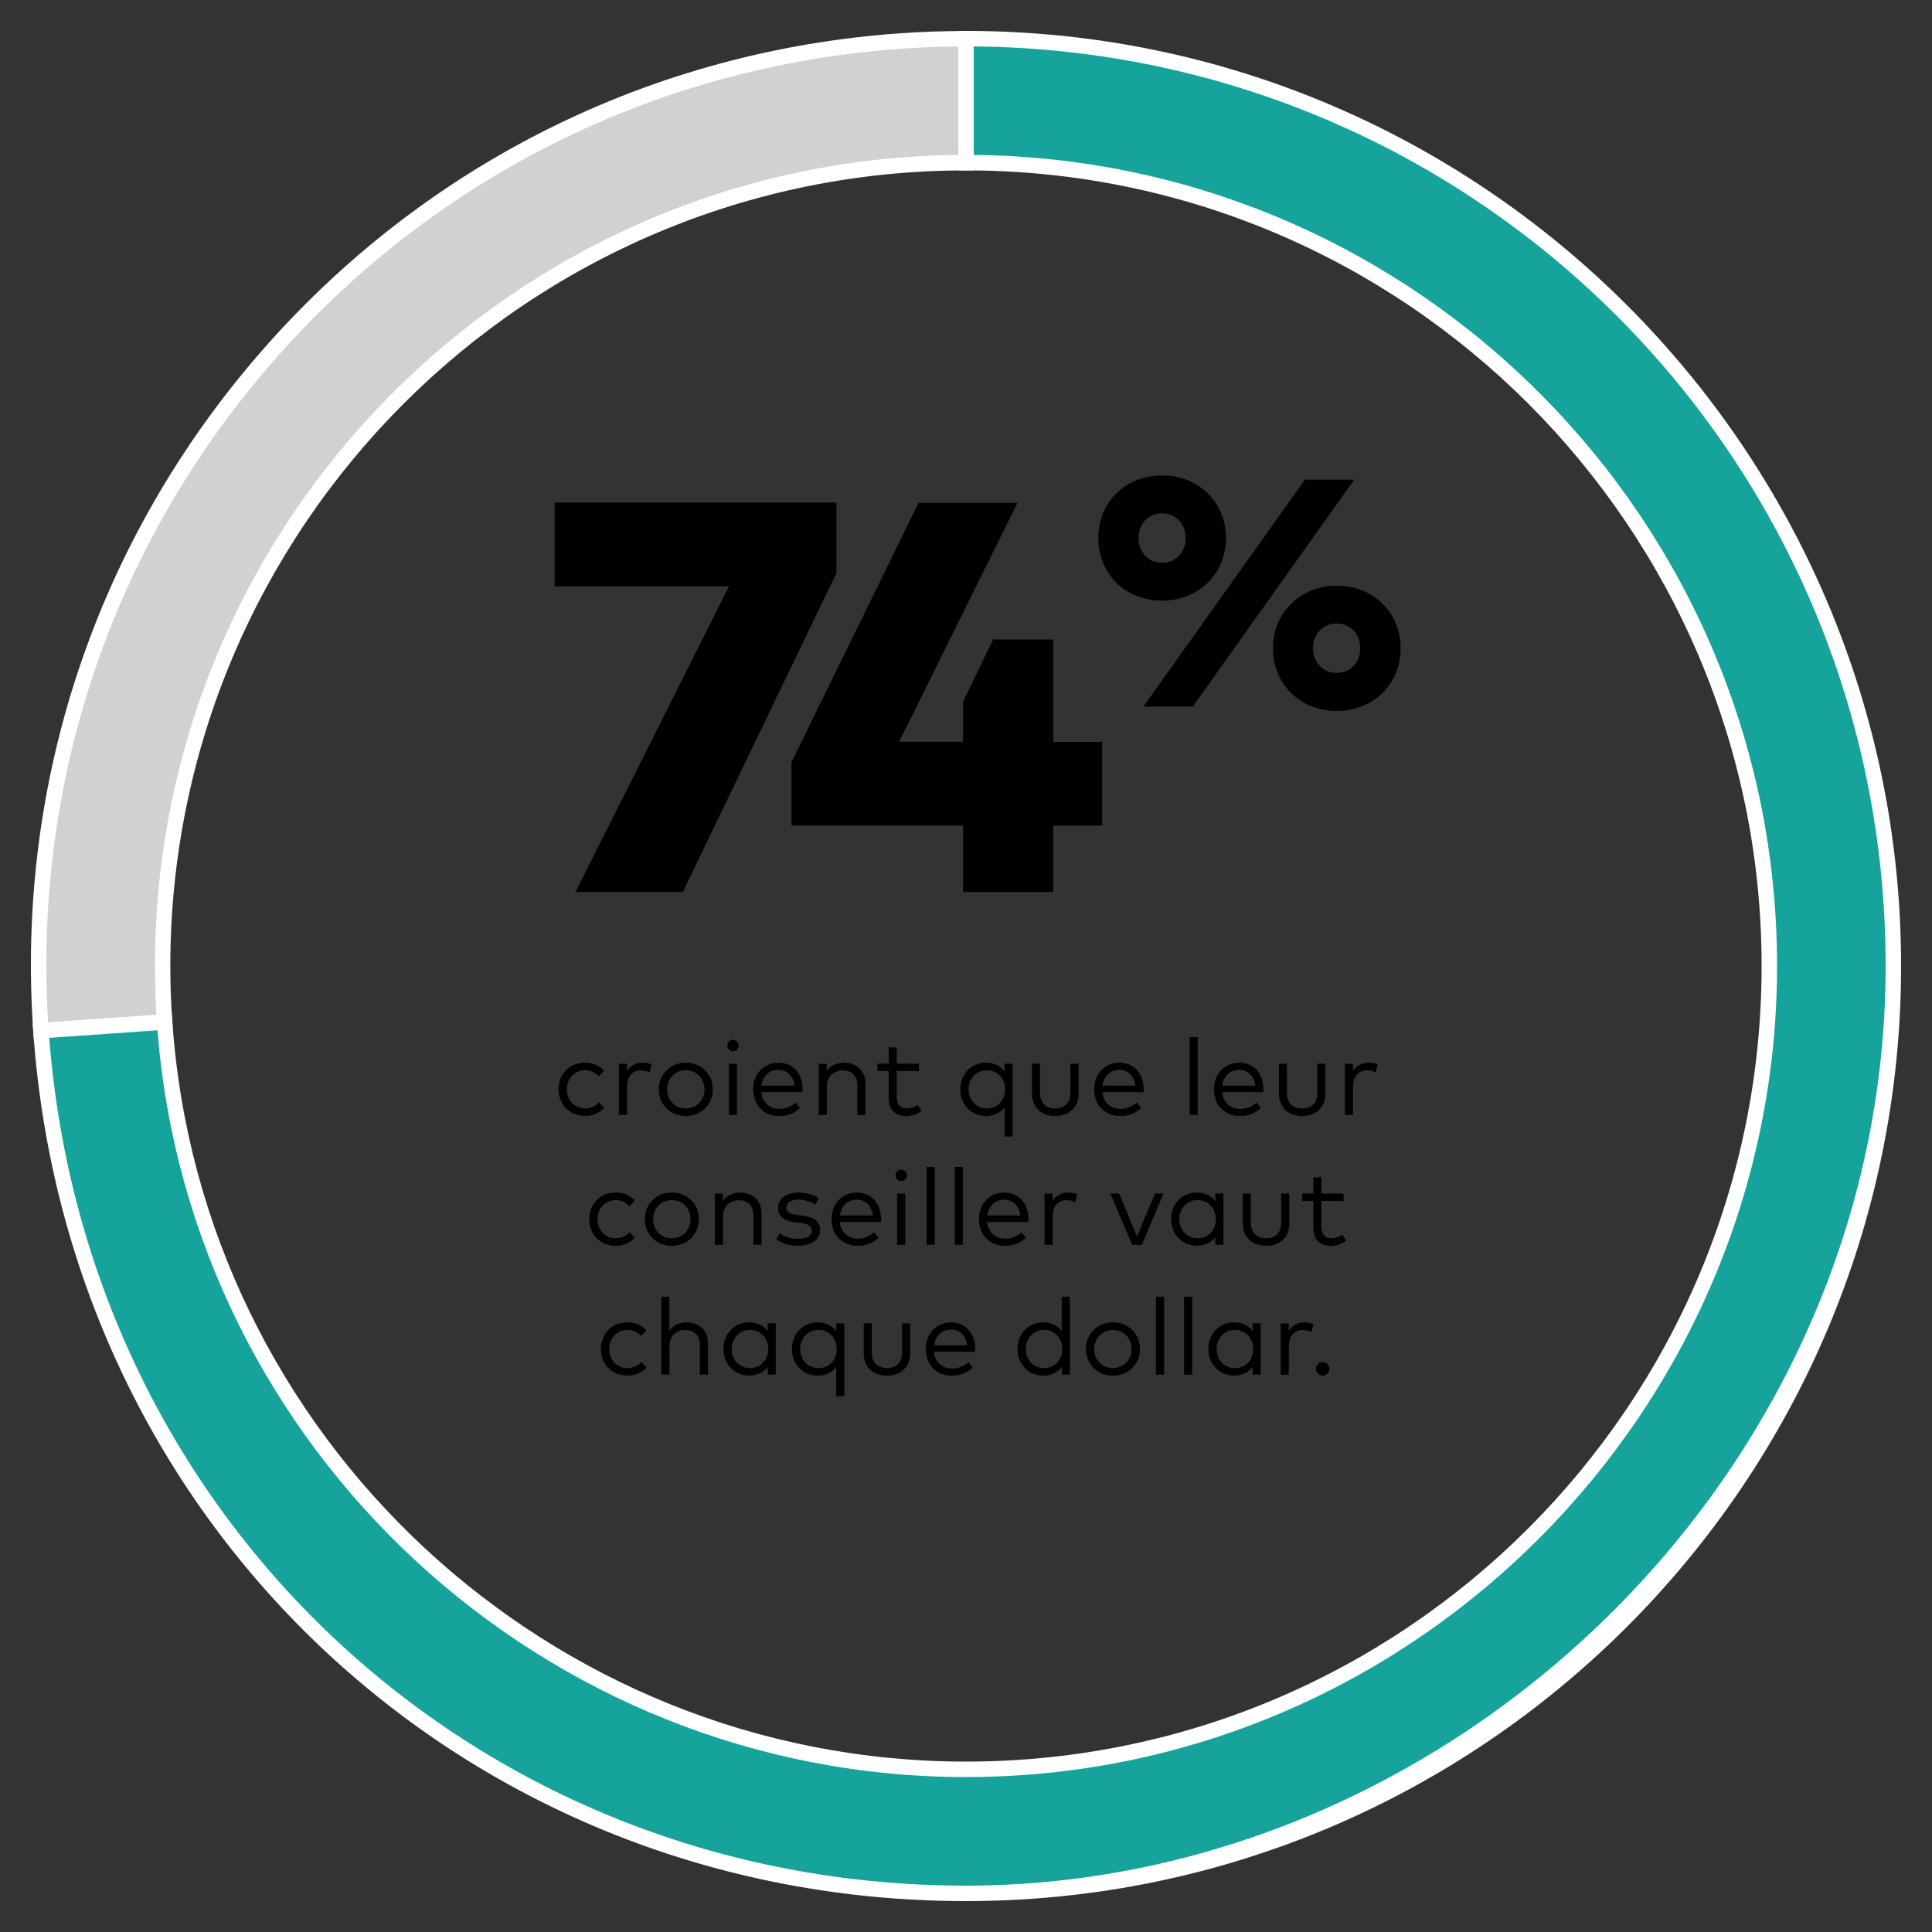 <?xml version="1.0" encoding="UTF-8"?>
<svg id="Layer_1" data-name="Layer 1" xmlns="http://www.w3.org/2000/svg" viewBox="0 0 250 250">
  <rect x="0" y="0" width="250" height="250" fill="#333333" stroke="none"/>
  <defs>
    <style>
      .cls-1 {
        fill: #15a39c;
      }

      .cls-1, .cls-2, .cls-3, .cls-4 {
        stroke-width: 0px;
      }

      .cls-2 {
        fill: #000;
      }

      .cls-3 {
        fill: #d1d1d1;
      }

      .cls-4 {
        fill: #fff;
      }
    </style>
  </defs>
  <g>
    <path class="cls-2" d="M74.47,115.42l19.87-39.56h-22.57v-10.83h36.46v9.14l-19.87,41.25h-13.89Z"/>
    <path class="cls-2" d="M124.62,115.42v-8.6h-22.21v-8.17l16.45-33.58h12.81l-15.33,30.92h8.28v-5.18l3.89-8.06h7.78v13.25h6.33v10.83h-6.33v8.6h-11.66Z"/>
    <path class="cls-2" d="M142.12,69.62c0-4.64,3.52-8.1,8.25-8.1s8.27,3.46,8.27,8.1-3.53,8.1-8.27,8.1-8.25-3.44-8.25-8.1ZM153.43,69.62c0-1.83-1.28-3.19-3.06-3.19s-3.04,1.36-3.04,3.19,1.28,3.21,3.04,3.21,3.06-1.38,3.06-3.21ZM147.95,91.44l20.9-29.37h6.38l-20.88,29.37h-6.4ZM164.72,83.89c0-4.57,3.53-8.1,8.25-8.1s8.27,3.44,8.27,8.1-3.53,8.1-8.27,8.1-8.25-3.44-8.25-8.1ZM176.02,83.89c0-1.85-1.28-3.21-3.06-3.21s-3.06,1.38-3.06,3.21,1.3,3.19,3.06,3.19,3.06-1.36,3.06-3.19Z"/>
  </g>
  <g>
    <path class="cls-2" d="M72.28,140.96c0-1.96,1.39-3.45,3.43-3.45.98,0,1.86.36,2.46,1.04l-.67.71c-.5-.48-1.09-.77-1.81-.77-1.33,0-2.34,1.04-2.34,2.47s1.01,2.47,2.34,2.47c.72,0,1.37-.32,1.83-.78l.65.71c-.6.68-1.48,1.04-2.46,1.04-2.04,0-3.43-1.48-3.43-3.45Z"/>
    <path class="cls-2" d="M80.09,144.28v-6.63h1.04v.93c.46-.68,1.16-1.06,1.97-1.06.48,0,.87.06,1.22.22l-.25,1.03c-.32-.18-.76-.27-1.15-.27-1.04,0-1.78.81-1.78,2.07v3.71h-1.04Z"/>
    <path class="cls-2" d="M85.25,140.96c0-1.96,1.49-3.45,3.49-3.45s3.5,1.48,3.5,3.45-1.5,3.45-3.5,3.45-3.49-1.48-3.49-3.45ZM91.16,140.96c0-1.43-1.05-2.47-2.42-2.47s-2.42,1.04-2.42,2.47,1.04,2.47,2.42,2.47,2.42-1.04,2.42-2.47Z"/>
    <path class="cls-2" d="M94.11,135.29c0-.42.32-.74.74-.74s.74.32.74.74-.33.74-.74.74-.74-.32-.74-.74ZM94.32,144.28v-6.63h1.05v6.63h-1.05Z"/>
    <path class="cls-2" d="M97.45,140.97c0-2.03,1.4-3.45,3.29-3.45s3.1,1.41,3.12,3.42c0,.13,0,.27-.02.39h-5.32c.15,1.43,1.15,2.16,2.35,2.16.82,0,1.53-.32,2.1-.83l.56.71c-.83.79-1.75,1.04-2.72,1.04-1.96,0-3.35-1.39-3.35-3.45ZM102.8,140.48c-.13-1.24-.95-2.04-2.07-2.04-1.23,0-2.02.84-2.19,2.04h4.26Z"/>
    <path class="cls-2" d="M105.94,144.28v-6.63h1.04v.95c.54-.79,1.42-1.08,2.23-1.08,1.64,0,2.77,1.05,2.77,2.65v4.11h-1.04v-3.77c0-1.26-.7-2-1.91-2-1.11,0-2.03.77-2.03,2.03v3.74h-1.05Z"/>
    <path class="cls-2" d="M115,141.96v-3.37h-1.45v-.95h1.45v-2.11h1.04v2.11h2.87v.95h-2.87v3.35c0,1.04.55,1.49,1.32,1.49.51,0,1.01-.19,1.39-.47l.49.79c-.5.38-1.16.66-1.97.66-1.43,0-2.28-.78-2.28-2.45Z"/>
    <path class="cls-2" d="M129.99,147.08v-3.79c-.52.68-1.33,1.12-2.42,1.12-1.86,0-3.31-1.46-3.31-3.45s1.45-3.45,3.31-3.45c1.09,0,1.9.45,2.42,1.12v-.99h1.04v9.43h-1.04ZM130.06,140.96c0-1.4-.98-2.47-2.36-2.47s-2.37,1.1-2.37,2.47.97,2.47,2.37,2.47,2.36-1.06,2.36-2.47Z"/>
    <path class="cls-2" d="M133.54,141.51v-3.87h1.04v3.77c0,1.37.83,2.02,1.97,2.02s1.96-.64,1.96-2.02v-3.77h1.05v3.87c0,1.97-1.42,2.9-3.01,2.9s-3.01-.93-3.01-2.9Z"/>
    <path class="cls-2" d="M141.58,140.97c0-2.03,1.4-3.45,3.29-3.45s3.1,1.41,3.12,3.42c0,.13,0,.27-.02.39h-5.32c.15,1.43,1.15,2.16,2.35,2.16.82,0,1.53-.32,2.1-.83l.56.71c-.83.79-1.75,1.04-2.72,1.04-1.96,0-3.35-1.39-3.35-3.45ZM146.92,140.48c-.13-1.24-.95-2.04-2.07-2.04-1.23,0-2.02.84-2.19,2.04h4.26Z"/>
    <path class="cls-2" d="M153.94,144.28v-10.09h1.05v10.09h-1.05Z"/>
    <path class="cls-2" d="M157.08,140.97c0-2.03,1.4-3.45,3.29-3.45s3.1,1.41,3.12,3.42c0,.13,0,.27-.02.39h-5.32c.15,1.43,1.15,2.16,2.35,2.16.82,0,1.53-.32,2.1-.83l.56.71c-.83.79-1.75,1.04-2.72,1.04-1.96,0-3.35-1.39-3.35-3.45ZM162.42,140.48c-.13-1.24-.95-2.04-2.07-2.04-1.23,0-2.02.84-2.19,2.04h4.26Z"/>
    <path class="cls-2" d="M165.49,141.51v-3.87h1.04v3.77c0,1.37.83,2.02,1.97,2.02s1.96-.64,1.96-2.02v-3.77h1.05v3.87c0,1.97-1.42,2.9-3.01,2.9s-3.01-.93-3.01-2.9Z"/>
    <path class="cls-2" d="M174.03,144.28v-6.63h1.04v.93c.46-.68,1.16-1.06,1.97-1.06.48,0,.87.06,1.22.22l-.25,1.03c-.32-.18-.76-.27-1.15-.27-1.04,0-1.78.81-1.78,2.07v3.71h-1.04Z"/>
    <path class="cls-2" d="M76.25,157.76c0-1.96,1.39-3.45,3.43-3.45.98,0,1.86.36,2.46,1.04l-.67.71c-.5-.48-1.09-.77-1.81-.77-1.33,0-2.34,1.04-2.34,2.47s1.01,2.47,2.34,2.47c.72,0,1.37-.32,1.83-.78l.65.71c-.6.68-1.48,1.04-2.46,1.04-2.04,0-3.43-1.48-3.43-3.45Z"/>
    <path class="cls-2" d="M83.44,157.76c0-1.96,1.49-3.45,3.49-3.45s3.5,1.48,3.5,3.45-1.5,3.45-3.5,3.45-3.49-1.48-3.49-3.45ZM89.35,157.76c0-1.43-1.05-2.47-2.42-2.47s-2.42,1.04-2.42,2.47,1.04,2.47,2.42,2.47,2.42-1.04,2.42-2.47Z"/>
    <path class="cls-2" d="M92.5,161.08v-6.63h1.04v.95c.54-.79,1.42-1.08,2.23-1.08,1.64,0,2.77,1.05,2.77,2.65v4.11h-1.04v-3.77c0-1.26-.7-2-1.91-2-1.11,0-2.03.77-2.03,2.03v3.74h-1.05Z"/>
    <path class="cls-2" d="M100.44,160.36l.48-.78c.5.39,1.18.72,2.3.72s1.83-.37,1.83-1.07c0-.53-.45-.85-1.39-.97l-.79-.09c-1.49-.18-2.19-.85-2.19-1.84,0-1.25,1.06-2.01,2.65-2.01,1.04,0,2,.29,2.63.72l-.46.81c-.43-.29-1.27-.62-2.17-.62-.95,0-1.57.4-1.57,1.04,0,.55.48.83,1.35.93l.78.1c1.41.18,2.23.76,2.23,1.85,0,1.26-1.13,2.05-2.92,2.05-.85,0-1.93-.21-2.77-.85Z"/>
    <path class="cls-2" d="M107.6,157.77c0-2.03,1.4-3.45,3.29-3.45s3.1,1.41,3.12,3.42c0,.13,0,.27-.02.39h-5.32c.15,1.43,1.15,2.16,2.35,2.16.82,0,1.53-.32,2.1-.83l.56.71c-.83.79-1.75,1.04-2.72,1.04-1.96,0-3.35-1.39-3.35-3.45ZM112.94,157.28c-.13-1.24-.95-2.04-2.07-2.04-1.23,0-2.02.84-2.19,2.04h4.26Z"/>
    <path class="cls-2" d="M115.88,152.09c0-.42.32-.74.74-.74s.74.32.74.74-.33.74-.74.74-.74-.32-.74-.74ZM116.09,161.08v-6.63h1.05v6.63h-1.05Z"/>
    <path class="cls-2" d="M119.9,161.08v-10.08h1.05v10.08h-1.05Z"/>
    <path class="cls-2" d="M123.54,161.08v-10.08h1.05v10.08h-1.05Z"/>
    <path class="cls-2" d="M126.67,157.77c0-2.03,1.4-3.45,3.29-3.45s3.1,1.41,3.12,3.42c0,.13,0,.27-.02.39h-5.32c.15,1.43,1.15,2.16,2.35,2.16.82,0,1.53-.32,2.1-.83l.56.71c-.83.79-1.75,1.04-2.72,1.04-1.96,0-3.35-1.39-3.35-3.45ZM132.02,157.28c-.13-1.24-.95-2.04-2.07-2.04-1.23,0-2.02.84-2.19,2.04h4.26Z"/>
    <path class="cls-2" d="M135.16,161.08v-6.63h1.04v.93c.46-.68,1.16-1.06,1.97-1.06.48,0,.87.06,1.22.22l-.25,1.03c-.32-.18-.76-.27-1.15-.27-1.04,0-1.78.81-1.78,2.07v3.71h-1.04Z"/>
    <path class="cls-2" d="M146.51,161.09l-2.83-6.65h1.13l2.32,5.58,2.32-5.58h1.11l-2.82,6.65h-1.23Z"/>
    <path class="cls-2" d="M151.54,157.76c0-1.99,1.45-3.45,3.31-3.45,1.09,0,1.9.45,2.42,1.12v-.99h1.04v6.63h-1.04v-.99c-.52.68-1.33,1.12-2.42,1.12-1.86,0-3.31-1.46-3.31-3.45ZM157.33,157.76c0-1.4-.98-2.47-2.36-2.47s-2.37,1.1-2.37,2.47.97,2.47,2.37,2.47,2.36-1.06,2.36-2.47Z"/>
    <path class="cls-2" d="M160.82,158.31v-3.87h1.04v3.77c0,1.37.83,2.02,1.97,2.02s1.96-.64,1.96-2.02v-3.77h1.05v3.87c0,1.97-1.42,2.9-3.01,2.9s-3.01-.93-3.01-2.9Z"/>
    <path class="cls-2" d="M169.95,158.76v-3.37h-1.45v-.95h1.45v-2.11h1.04v2.11h2.87v.95h-2.87v3.35c0,1.04.55,1.49,1.32,1.49.51,0,1.01-.19,1.39-.47l.49.79c-.5.38-1.16.66-1.97.66-1.43,0-2.28-.78-2.28-2.45Z"/>
    <path class="cls-2" d="M77.76,174.56c0-1.96,1.39-3.45,3.43-3.45.98,0,1.86.36,2.46,1.04l-.67.71c-.5-.48-1.09-.77-1.81-.77-1.33,0-2.34,1.04-2.34,2.47s1.01,2.47,2.34,2.47c.72,0,1.37-.32,1.83-.78l.65.71c-.6.68-1.48,1.04-2.46,1.04-2.04,0-3.43-1.48-3.43-3.45Z"/>
    <path class="cls-2" d="M85.57,177.88v-10.09h1.05v4.38c.55-.77,1.42-1.06,2.22-1.06,1.64,0,2.77,1.05,2.77,2.65v4.11h-1.04v-3.77c0-1.26-.7-2-1.91-2-1.11,0-2.03.77-2.03,2.03v3.74h-1.05Z"/>
    <path class="cls-2" d="M93.61,174.56c0-1.99,1.45-3.45,3.31-3.45,1.09,0,1.9.45,2.42,1.12v-.99h1.04v6.63h-1.04v-.99c-.52.68-1.33,1.12-2.42,1.12-1.86,0-3.31-1.46-3.31-3.45ZM99.41,174.56c0-1.4-.98-2.47-2.36-2.47s-2.37,1.1-2.37,2.47.97,2.47,2.37,2.47,2.36-1.06,2.36-2.47Z"/>
    <path class="cls-2" d="M108.21,180.68v-3.79c-.52.68-1.33,1.12-2.42,1.12-1.86,0-3.31-1.46-3.31-3.45s1.45-3.45,3.31-3.45c1.09,0,1.9.45,2.42,1.12v-.99h1.04v9.43h-1.04ZM108.27,174.56c0-1.4-.98-2.47-2.36-2.47s-2.37,1.1-2.37,2.47.97,2.47,2.37,2.47,2.36-1.06,2.36-2.47Z"/>
    <path class="cls-2" d="M111.76,175.11v-3.87h1.04v3.77c0,1.37.83,2.02,1.97,2.02s1.96-.64,1.96-2.02v-3.77h1.05v3.87c0,1.97-1.42,2.9-3.01,2.9s-3.01-.93-3.01-2.9Z"/>
    <path class="cls-2" d="M119.79,174.57c0-2.03,1.4-3.45,3.29-3.45s3.1,1.41,3.12,3.42c0,.13,0,.27-.02.39h-5.32c.15,1.43,1.15,2.16,2.35,2.16.82,0,1.53-.32,2.1-.83l.56.71c-.83.79-1.75,1.04-2.72,1.04-1.96,0-3.35-1.39-3.35-3.45ZM125.13,174.08c-.13-1.24-.95-2.04-2.07-2.04-1.23,0-2.02.84-2.19,2.04h4.26Z"/>
    <path class="cls-2" d="M131.66,174.56c0-1.99,1.45-3.45,3.31-3.45,1.09,0,1.9.45,2.42,1.12v-4.44h1.04v10.09h-1.04v-.99c-.52.68-1.33,1.12-2.42,1.12-1.86,0-3.31-1.46-3.31-3.45ZM137.46,174.56c0-1.4-.98-2.47-2.36-2.47s-2.37,1.1-2.37,2.47.97,2.47,2.37,2.47,2.36-1.06,2.36-2.47Z"/>
    <path class="cls-2" d="M140.52,174.56c0-1.96,1.49-3.45,3.49-3.45s3.5,1.48,3.5,3.45-1.5,3.45-3.5,3.45-3.49-1.48-3.49-3.45ZM146.43,174.56c0-1.43-1.05-2.47-2.42-2.47s-2.42,1.04-2.42,2.47,1.04,2.47,2.42,2.47,2.42-1.04,2.42-2.47Z"/>
    <path class="cls-2" d="M149.58,177.88v-10.09h1.05v10.09h-1.05Z"/>
    <path class="cls-2" d="M153.22,177.88v-10.09h1.05v10.09h-1.05Z"/>
    <path class="cls-2" d="M156.36,174.56c0-1.99,1.45-3.45,3.31-3.45,1.09,0,1.9.45,2.42,1.12v-.99h1.04v6.63h-1.04v-.99c-.52.68-1.33,1.12-2.42,1.12-1.86,0-3.31-1.46-3.31-3.45ZM162.16,174.56c0-1.4-.98-2.47-2.36-2.47s-2.37,1.1-2.37,2.47.97,2.47,2.37,2.47,2.36-1.06,2.36-2.47Z"/>
    <path class="cls-2" d="M165.72,177.88v-6.63h1.04v.93c.46-.68,1.16-1.06,1.97-1.06.48,0,.87.06,1.22.22l-.25,1.03c-.32-.18-.76-.27-1.15-.27-1.04,0-1.78.81-1.78,2.07v3.71h-1.04Z"/>
    <path class="cls-2" d="M170.27,177.13c0-.47.41-.88.88-.88s.88.41.88.88-.41.88-.88.88-.88-.41-.88-.88Z"/>
  </g>
  <g>
    <g>
      <path class="cls-3" d="M21.05,125c0-57.41,46.54-103.95,103.95-103.95,0,0,0,0,0,0V5c-2.65,0-5.73.11-8.37.29C50.52,9.92.68,67.26,5.3,133.37l16-1.12c-.17-2.4-.26-4.81-.26-7.25Z"/>
      <path class="cls-4" d="M4.37,134.44l-.07-1c-2.25-32.24,8.18-63.43,29.38-87.82C54.89,21.23,84.32,6.55,116.56,4.3c2.68-.19,5.76-.29,8.44-.29h1v18.04h-1c-56.77,0-102.96,46.18-102.96,102.95,0,2.32.08,4.74.25,7.18l.07,1-18,1.26ZM124,6.01c-2.38.02-4.99.12-7.3.29-31.71,2.22-60.65,16.65-81.51,40.64C14.56,70.67,4.3,100.95,6.23,132.3l14.01-.98c-.13-2.15-.19-4.27-.19-6.32,0-57.54,46.54-104.41,103.96-104.95V6.01Z"/>
    </g>
    <g>
      <path class="cls-1" d="M125,5v16.04c57.41,0,103.95,46.54,103.95,103.95s-46.54,103.95-103.95,103.95S25.03,186.28,21.3,132.25l-16,1.12c4.44,63.47,56.08,111.63,119.71,111.63s120-53.72,120-120S191.28,5,125,5Z"/>
      <path class="cls-4" d="M125,246c-64.33,0-116.22-48.39-120.7-112.56l-.07-1,18-1.26.07,1c3.7,53.7,48.81,95.77,102.7,95.77,56.77,0,102.95-46.18,102.95-102.95S181.77,22.05,125,22.05h-1V4h1c66.72,0,121,54.28,121,121s-54.28,121-121,121ZM6.37,134.3c4.88,62.61,55.7,109.7,118.63,109.7s119-53.38,119-119S191.16,6.54,126,6.01v14.04c57.41.54,103.95,47.41,103.95,104.95s-47.08,104.95-104.95,104.95c-54.6,0-100.36-42.37-104.62-96.63l-14.01.98Z"/>
    </g>
  </g>
</svg>